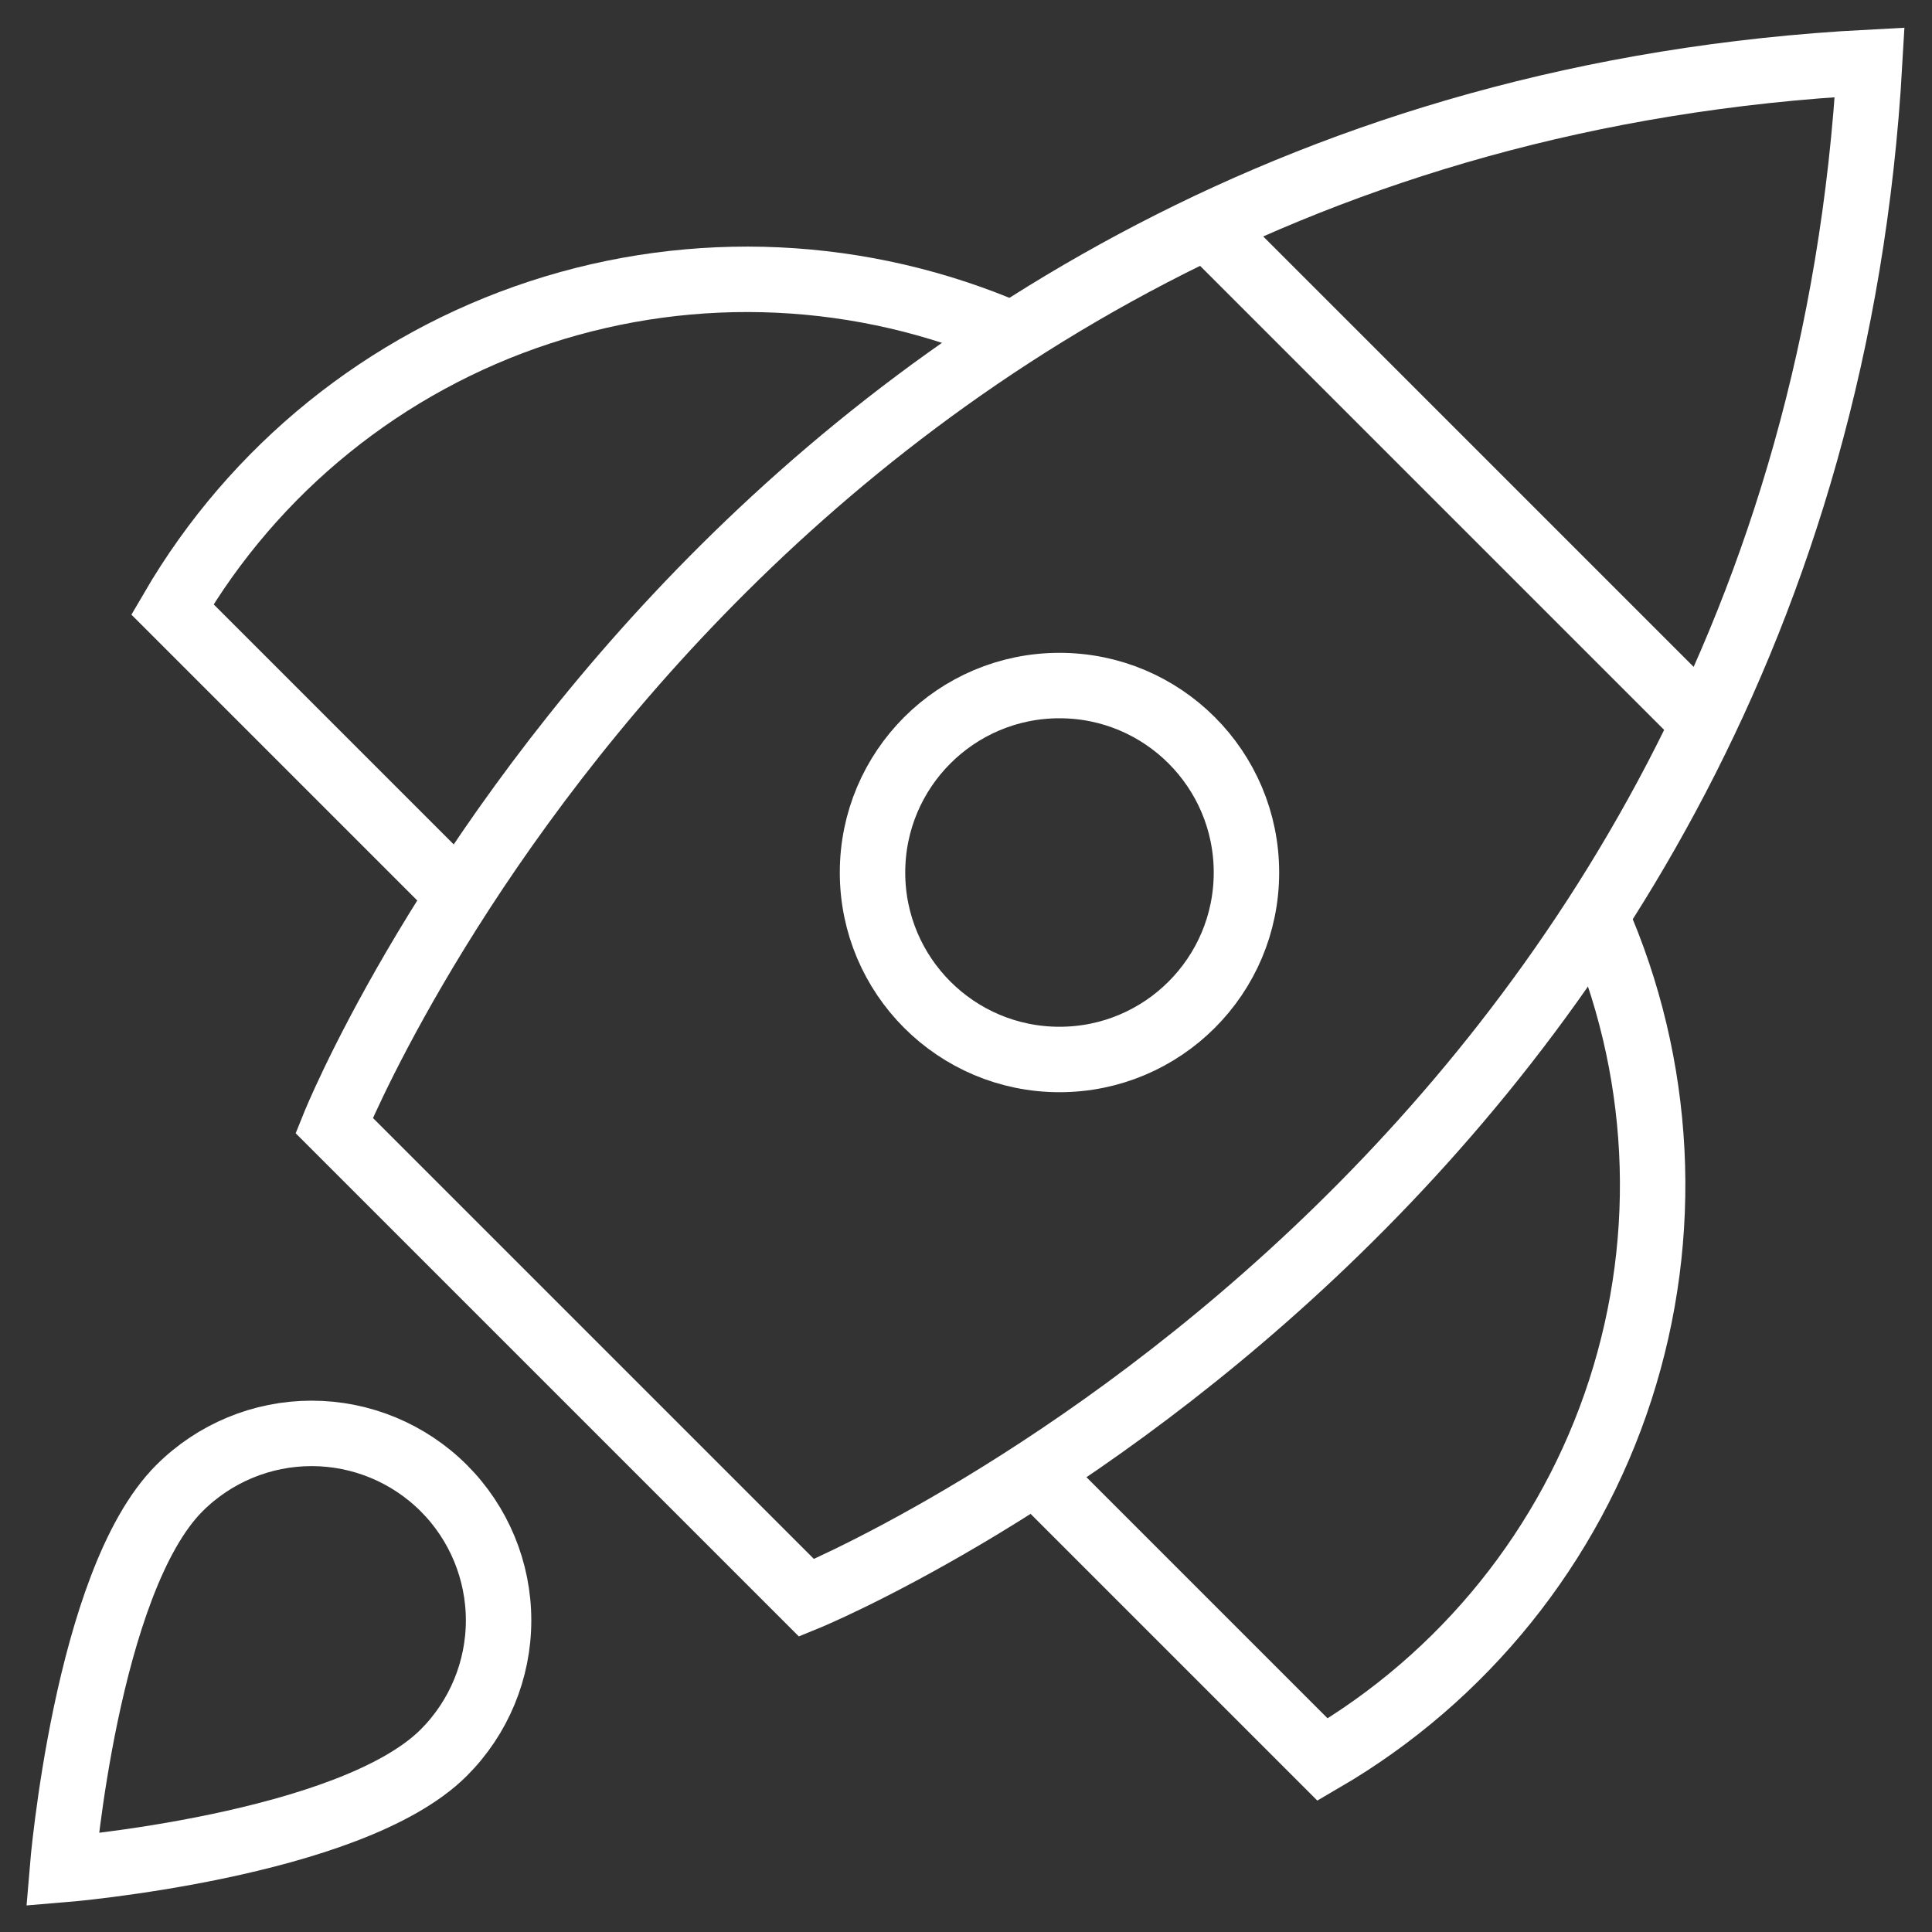 <?xml version="1.0" encoding="UTF-8"?> <svg xmlns="http://www.w3.org/2000/svg" width="62" height="62" viewBox="0 0 62 62" fill="none"><rect x="0" y="0" width="62" height="62" fill="#333333" stroke="none"/><path d="M38.73 7.265L54.67 23.204" stroke="white" stroke-width="2.1" stroke-miterlimit="10"></path><path d="M32.48 10.733C27.687 8.65 22.297 8.397 17.33 10.023C12.363 11.649 8.165 15.041 5.532 19.555L14.72 28.743" stroke="white" stroke-width="2.1" stroke-miterlimit="10"></path><path d="M51.214 29.4C53.335 34.201 53.614 39.615 51.996 44.608C50.378 49.601 46.978 53.824 42.444 56.468L33.218 47.242" stroke="white" stroke-width="2.1" stroke-miterlimit="10"></path><path d="M25.884 51.278L10.722 36.116C10.722 36.116 23.673 3.9 60 2C57.947 38.169 25.884 51.278 25.884 51.278Z" stroke="white" stroke-width="2.1" stroke-miterlimit="10" stroke-linecap="square"></path><path d="M34 34C37.314 34 40 31.314 40 28C40 24.686 37.314 22 34 22C30.686 22 28 24.686 28 28C28 31.314 30.686 34 34 34Z" stroke="white" stroke-width="2.1" stroke-miterlimit="10" stroke-linecap="square"></path><path d="M5.757 47.757C6.882 46.632 8.409 45.999 10 45.999C11.591 45.999 13.118 46.632 14.243 47.757C15.368 48.882 16 50.409 16 52C16 53.591 15.368 55.118 14.243 56.243C11.243 59.243 2 60 2 60C2 60 2.757 50.757 5.757 47.757Z" stroke="white" stroke-width="2.1" stroke-miterlimit="10" stroke-linecap="square"></path></svg> 